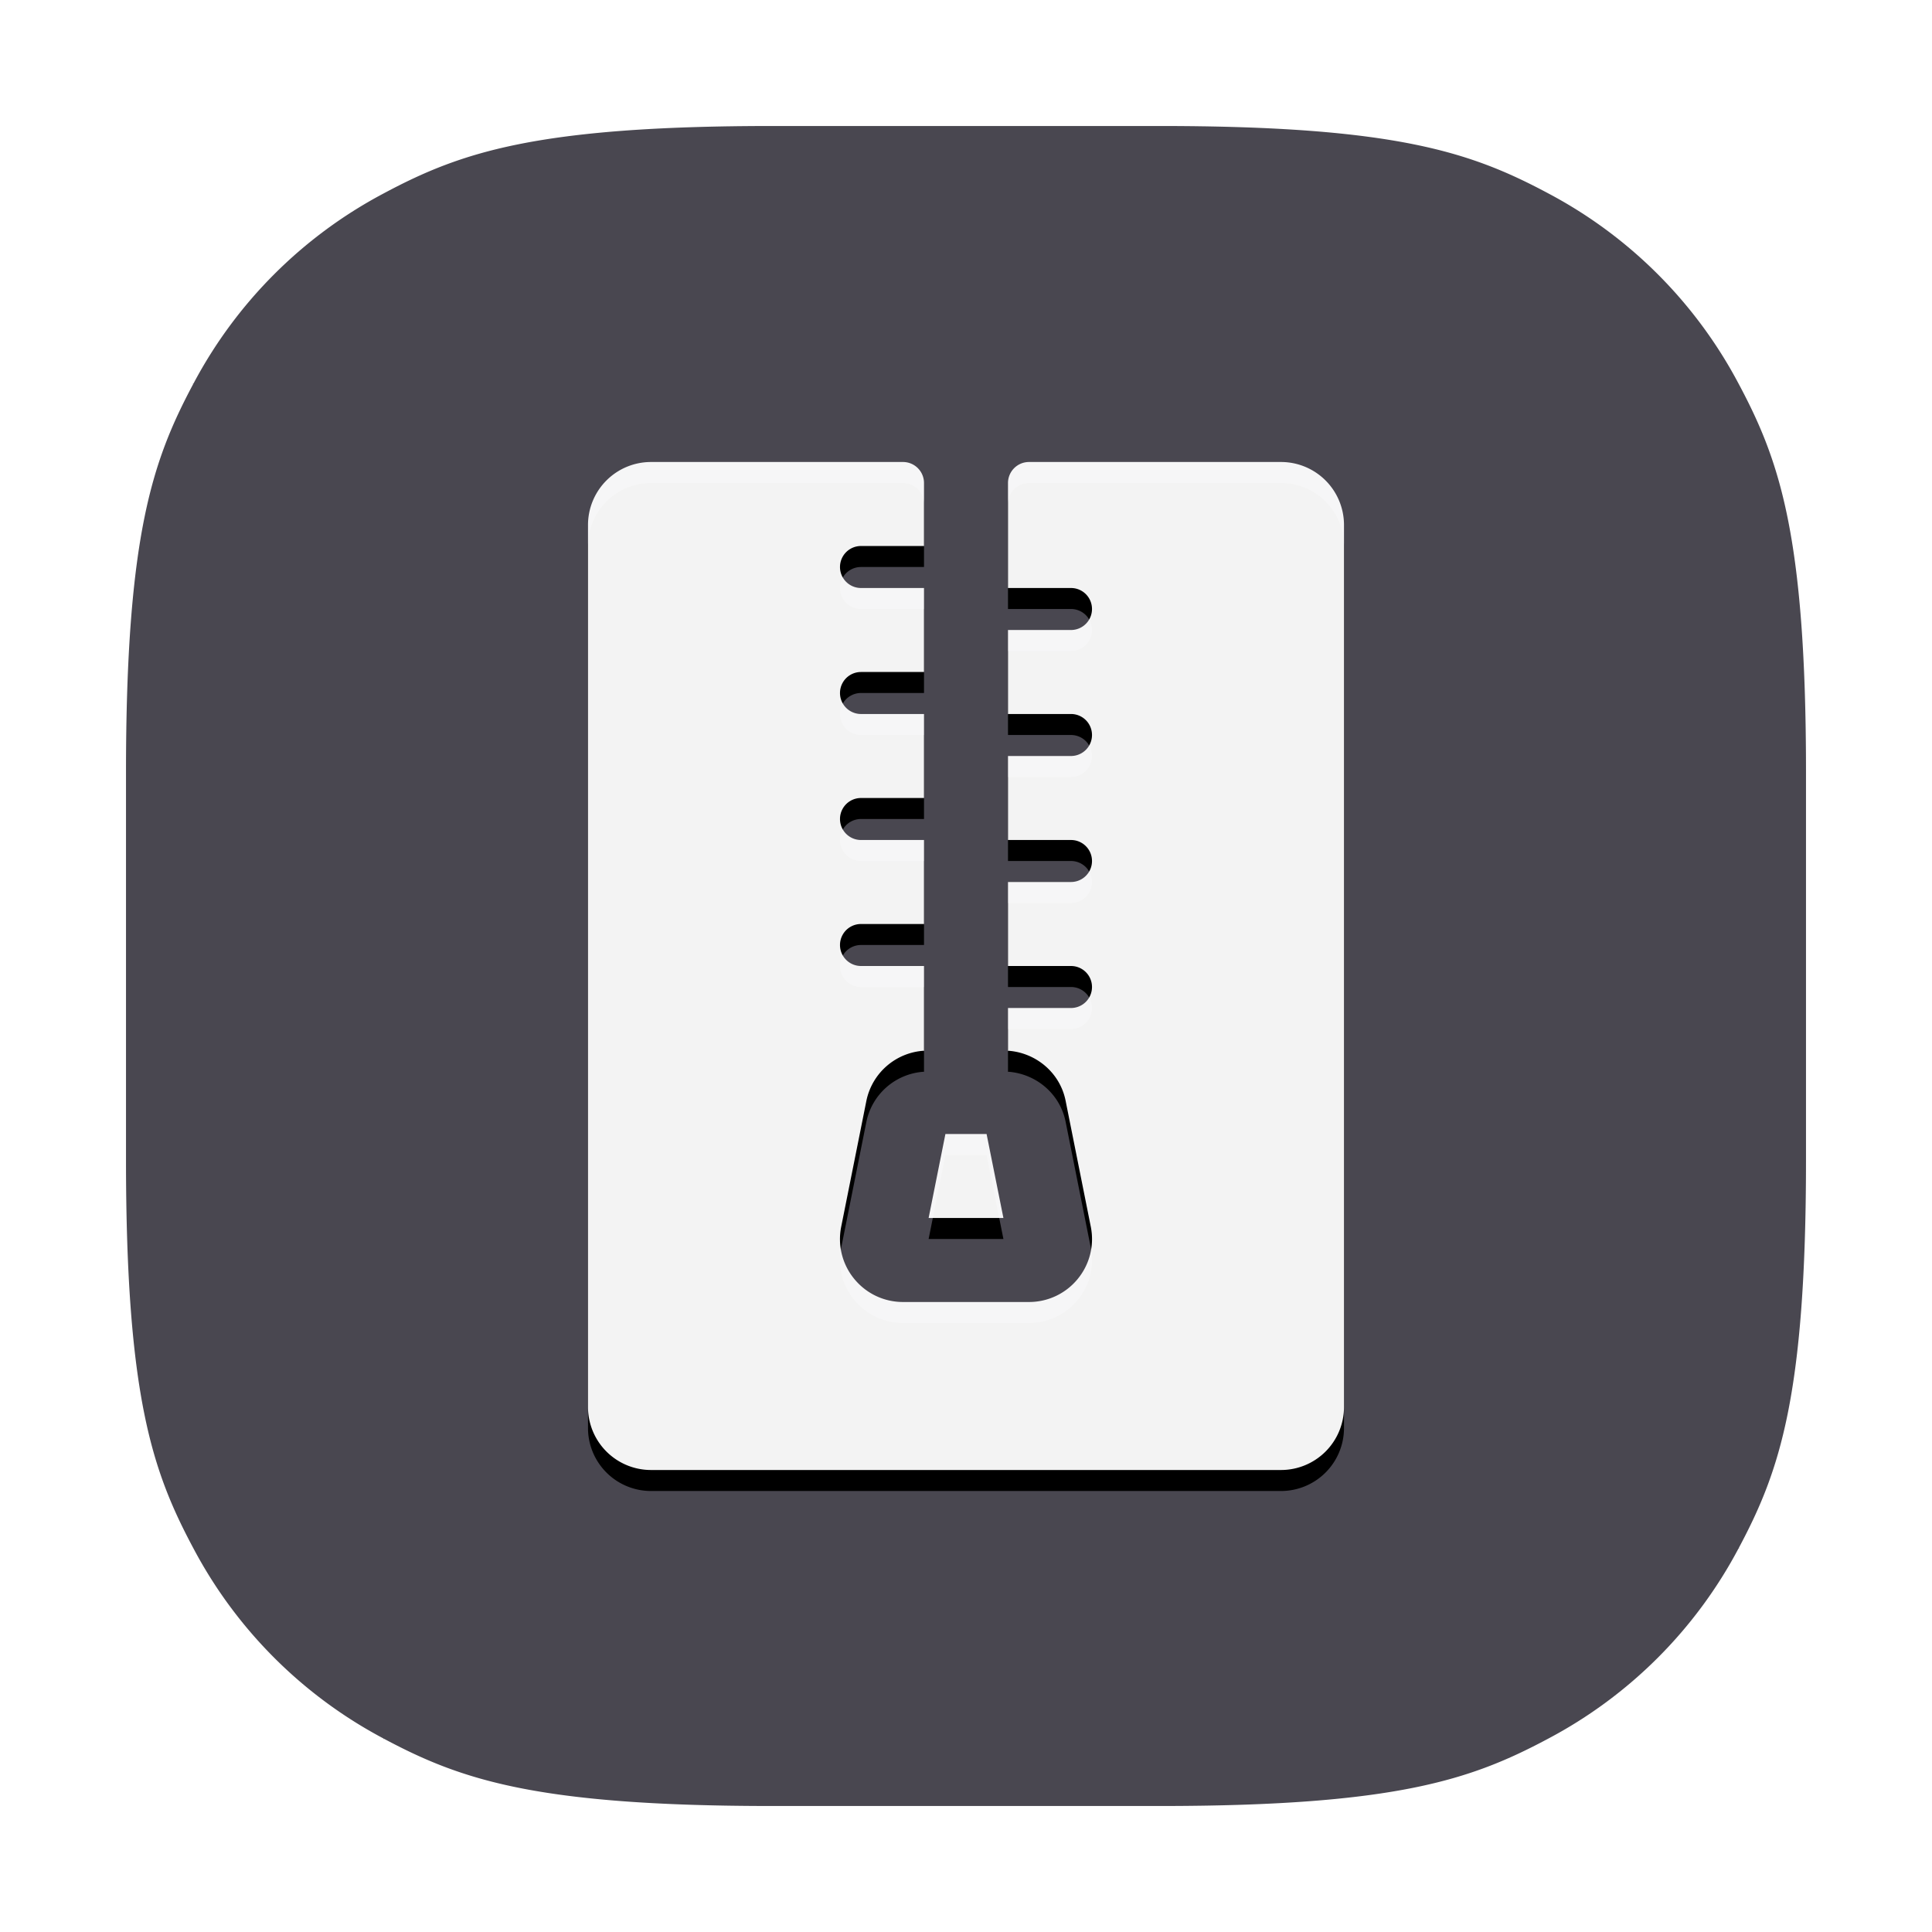 <svg width="46" height="46" viewBox="0 0 46 46" xmlns="http://www.w3.org/2000/svg" xmlns:xlink="http://www.w3.org/1999/xlink"><defs><filter x="-18.1%" y="-11.5%" width="136.1%" height="127.1%" filterUnits="objectBoundingBox" id="a"><feOffset dy=".5" in="SourceAlpha" result="shadowOffsetOuter1"/><feGaussianBlur stdDeviation="1" in="shadowOffsetOuter1" result="shadowBlurOuter1"/><feComposite in="shadowBlurOuter1" in2="SourceAlpha" operator="out" result="shadowBlurOuter1"/><feColorMatrix values="0 0 0 0 0 0 0 0 0 0 0 0 0 0 0 0 0 0 0.256 0" in="shadowBlurOuter1"/></filter><path d="M27.5 8h-6a.5.5 0 00-.5.5V11h1.5a.5.5 0 010 1H21v2h1.5a.5.5 0 010 1H21v2h1.5a.5.5 0 010 1H21v2h1.5a.5.5 0 010 1H21v1c0 .006-.003.011-.003.017.669.045 1.24.523 1.374 1.188l.6 3.001c.089.442-.025.897-.311 1.245A1.495 1.495 0 0121.5 28h-3c-.451 0-.874-.2-1.16-.549a1.492 1.492 0 01-.311-1.245l.6-3a1.496 1.496 0 011.374-1.189c0-.006-.003-.011-.003-.017v-2h-1.5a.5.5 0 010-1H19v-2h-1.5a.5.5 0 010-1H19v-2h-1.5a.5.5 0 010-1H19v-2h-1.5a.5.5 0 010-1H19V8.5a.5.5 0 00-.5-.5h-6A1.5 1.5 0 0011 9.5v21a1.5 1.5 0 001.5 1.5h15a1.5 1.5 0 001.5-1.5v-21A1.5 1.5 0 0027.5 8zm-6.609 18H19.11l.4-2h.98l.401 2z" id="b"/></defs><g fill="none" fill-rule="evenodd"><path d="M18.383 1.5h9.234c5.774 0 7.846.654 9.951 1.78a12.383 12.383 0 015.152 5.152c1.126 2.105 1.78 4.177 1.78 9.951h0v9.234c0 5.774-.654 7.846-1.78 9.951a12.383 12.383 0 01-5.152 5.152c-2.105 1.126-4.177 1.78-9.951 1.78h0-9.234c-5.774 0-7.846-.654-9.951-1.78a12.383 12.383 0 01-5.152-5.152c-1.126-2.105-1.78-4.177-1.78-9.951h0v-9.234c0-5.774.654-7.846 1.78-9.951A12.383 12.383 0 018.432 3.28c2.105-1.126 4.177-1.78 9.951-1.78h0z" stroke="#FFF" stroke-width="3" fill="#494750"/><g fill-rule="nonzero" transform="translate(3 3)"><use fill="#000" filter="url(#a)" xlink:href="#b"/><use fill-opacity=".95" fill="#FFF" xlink:href="#b"/></g></g></svg>